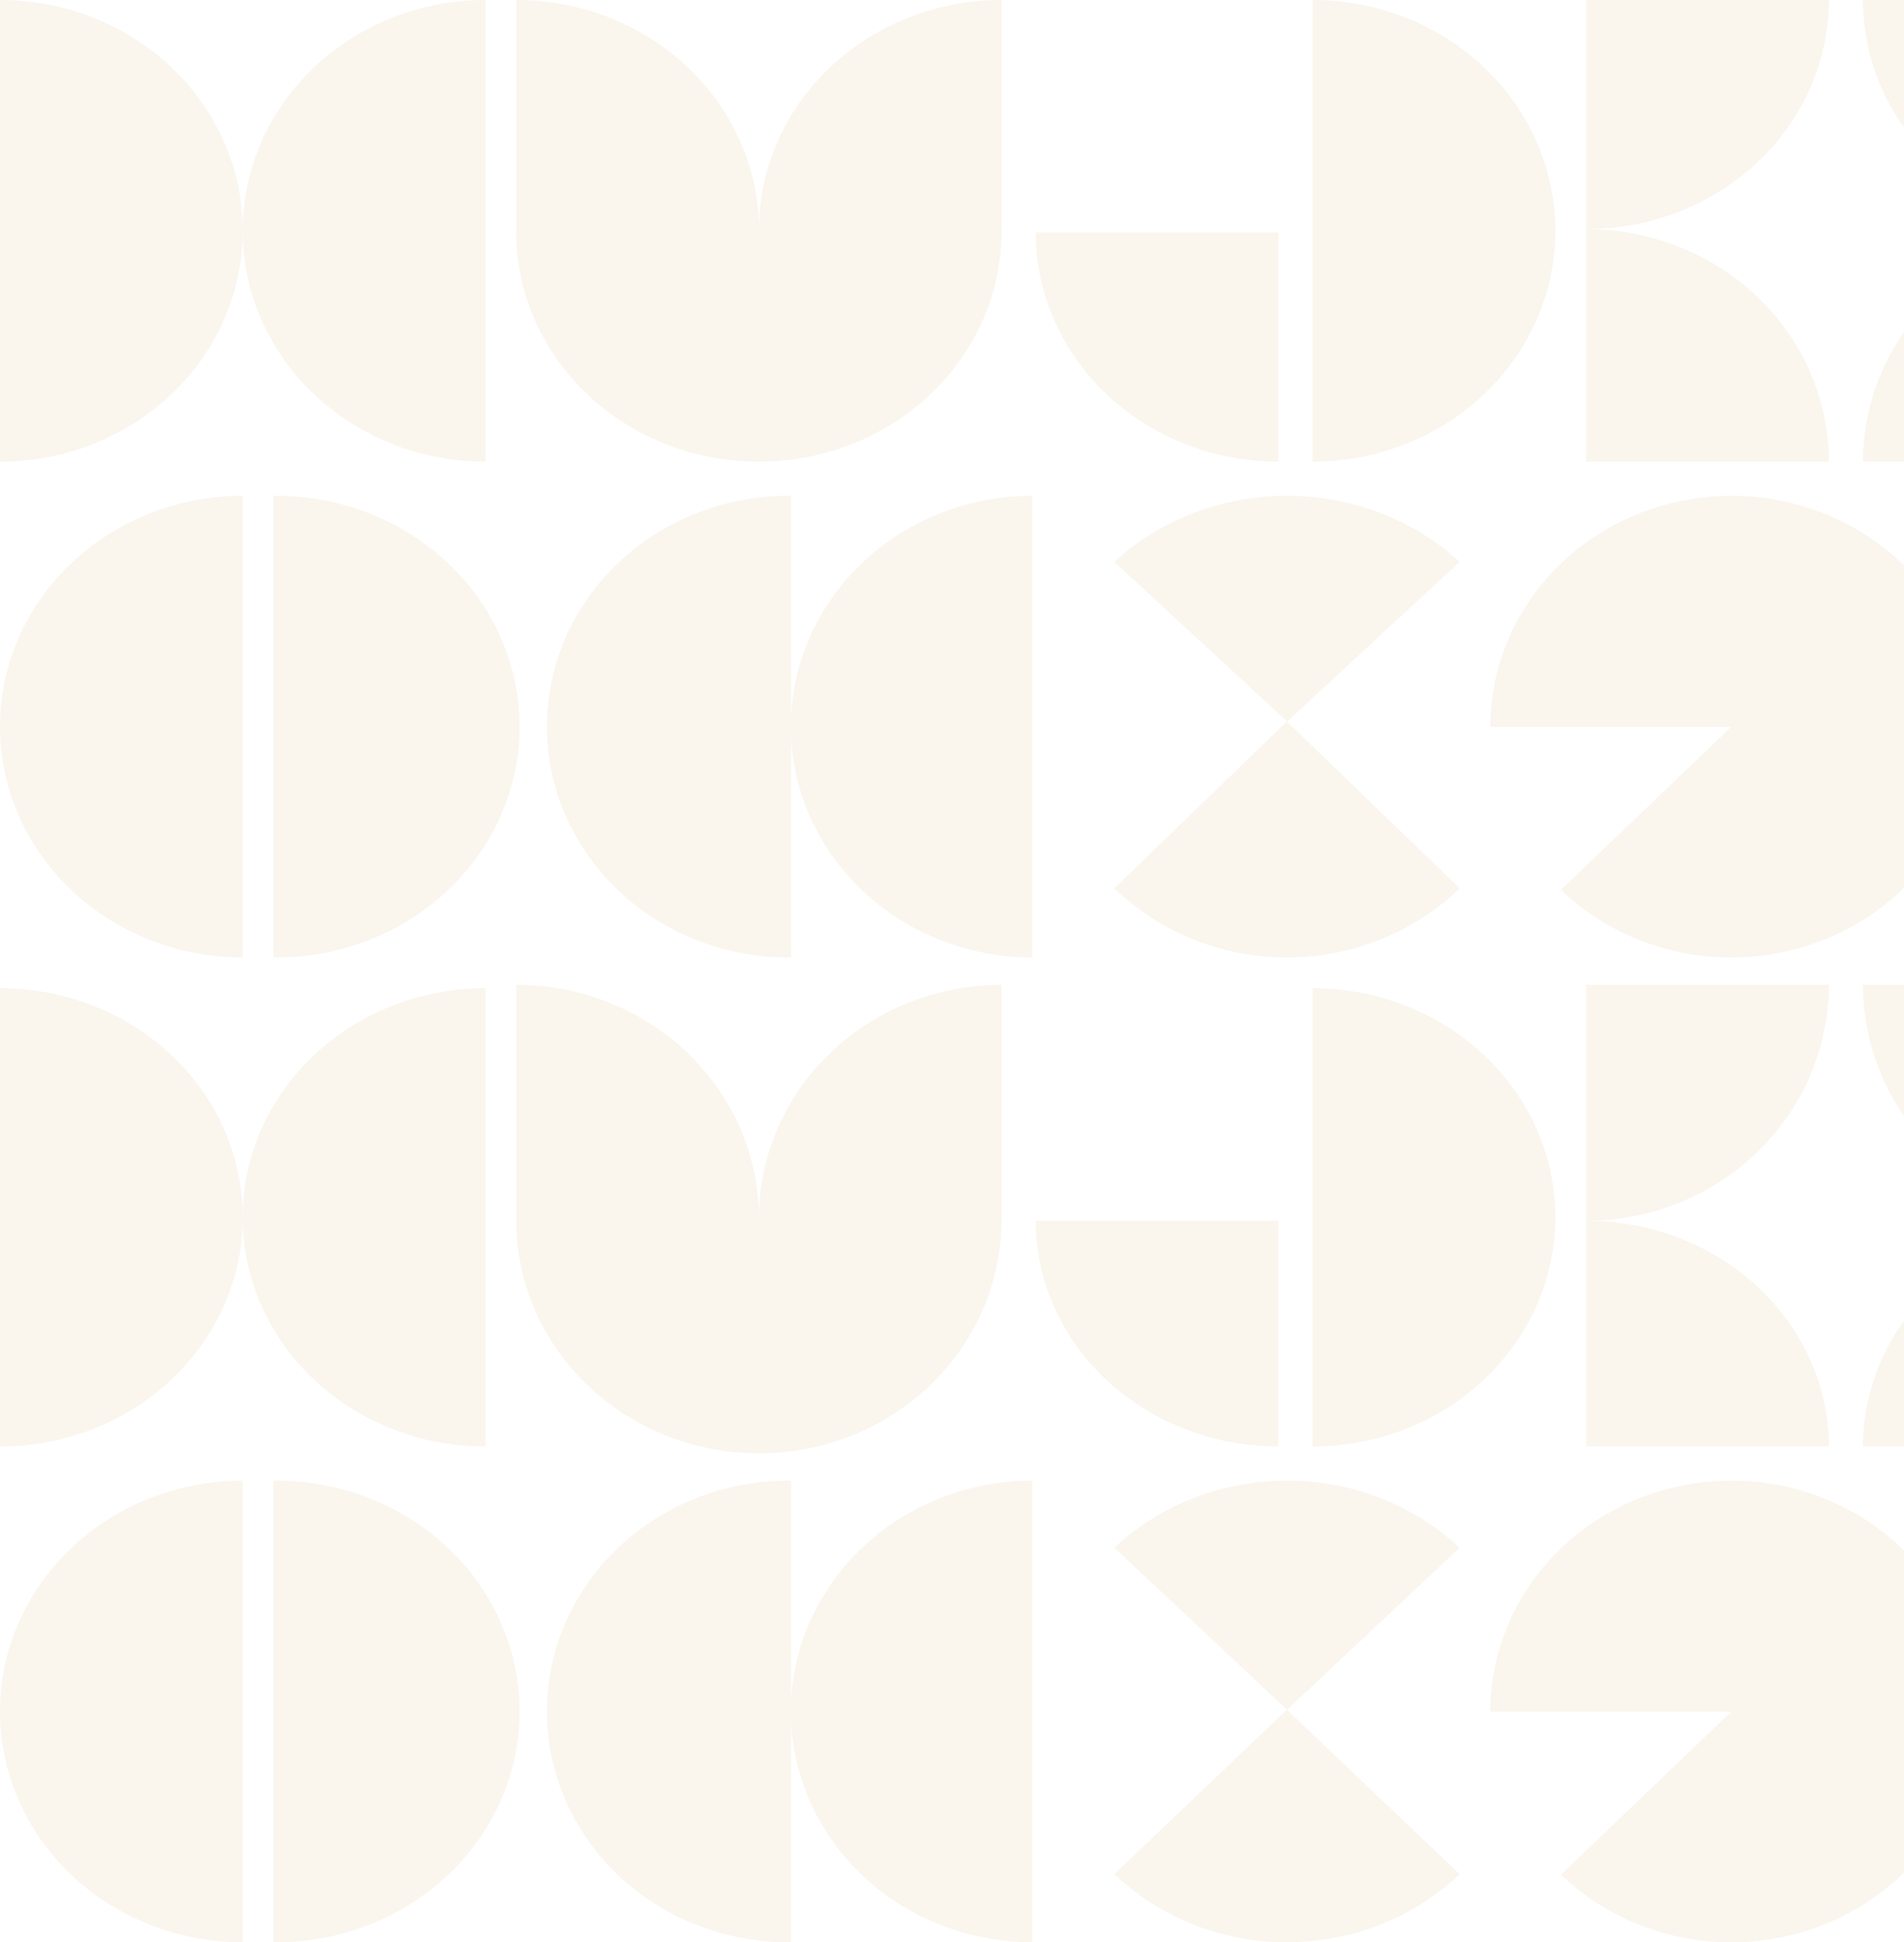 <svg width="557" height="568" viewBox="0 0 557 568" fill="none" xmlns="http://www.w3.org/2000/svg">
<g opacity="0.2" clip-path="url(#clip0_814_17407)">
<path d="M326 259.768L376.465 211L427 259.768C420.371 266.182 412.499 271.27 403.834 274.742C395.169 278.213 385.88 280 376.5 280C367.12 280 357.831 278.213 349.166 274.742C340.501 271.27 332.629 266.182 326 259.768Z" fill="#E4CFA5"/>
<path d="M326 548.061L376.465 500L427 548.061C420.371 554.382 412.499 559.396 403.834 562.818C395.169 566.239 385.88 568 376.5 568C367.12 568 357.831 566.239 349.166 562.818C340.501 559.396 332.629 554.382 326 548.061Z" fill="#E4CFA5"/>
<path d="M506.5 145.024C497.24 145.024 488.07 146.771 479.515 150.165C470.96 153.559 463.187 158.533 456.64 164.803C450.093 171.074 444.901 178.518 441.359 186.71C437.818 194.903 435.997 203.683 436 212.549H506.474L456.652 260.227C463.19 266.506 470.959 271.485 479.514 274.879C488.069 278.272 497.24 280.013 506.5 280C525.198 280 543.13 272.888 556.351 260.23C569.572 247.571 577 230.402 577 212.5C577 194.598 569.572 177.429 556.351 164.77C543.13 152.112 525.198 145 506.5 145V145.024Z" fill="#E4CFA5"/>
<path d="M506.5 433.024C497.24 433.024 488.07 434.771 479.515 438.165C470.96 441.559 463.187 446.533 456.64 452.803C450.093 459.074 444.901 466.518 441.359 474.71C437.818 482.903 435.997 491.683 436 500.549H506.474L456.652 548.227C463.19 554.506 470.959 559.485 479.514 562.879C488.069 566.272 497.24 568.013 506.5 568C525.198 568 543.13 560.888 556.351 548.23C569.572 535.571 577 518.402 577 500.5C577 482.598 569.572 465.429 556.351 452.77C543.13 440.112 525.198 433 506.5 433V433.024Z" fill="#E4CFA5"/>
<path d="M0 212.504C0.002 230.406 7.484 247.574 20.799 260.231C34.113 272.889 52.171 280 71 280V145C52.17 145 34.111 152.112 20.795 164.771C7.48 177.431 0 194.601 0 212.504Z" fill="#E4CFA5"/>
<path d="M0 500.504C0.002 518.406 7.484 535.574 20.799 548.231C34.113 560.889 52.171 568 71 568V433C52.17 433 34.111 440.112 20.795 452.771C7.48 465.431 0 482.601 0 500.504Z" fill="#E4CFA5"/>
<path d="M231.423 210.104V145.004C222.08 144.906 212.811 146.579 204.15 149.927C195.489 153.275 187.61 158.231 180.967 164.509C174.325 170.786 169.051 178.26 165.452 186.498C161.853 194.735 160 203.573 160 212.5C160 221.427 161.853 230.265 165.452 238.502C169.051 246.74 174.325 254.214 180.967 260.491C187.61 266.769 195.489 271.725 204.15 275.073C212.811 278.421 222.08 280.094 231.423 279.996V214.904C232.071 232.376 239.791 248.925 252.956 261.067C266.12 273.208 283.703 279.994 302 279.996V145.004C283.701 145.006 266.118 151.793 252.953 163.936C239.788 176.08 232.069 192.631 231.423 210.104Z" fill="#E4CFA5"/>
<path d="M231.423 498.104V433.004C222.08 432.906 212.811 434.579 204.15 437.927C195.489 441.275 187.61 446.231 180.967 452.509C174.325 458.786 169.051 466.26 165.452 474.498C161.853 482.735 160 491.573 160 500.5C160 509.427 161.853 518.265 165.452 526.502C169.051 534.74 174.325 542.214 180.967 548.491C187.61 554.769 195.489 559.725 204.15 563.073C212.811 566.421 222.08 568.094 231.423 567.996V502.904C232.071 520.376 239.791 536.925 252.956 549.067C266.12 561.208 283.703 567.994 302 567.996V433.004C283.701 433.006 266.118 439.793 252.953 451.936C239.788 464.08 232.069 480.631 231.423 498.104Z" fill="#E4CFA5"/>
<path d="M80 145.004V279.996C89.418 280.094 98.762 278.421 107.493 275.073C116.224 271.725 124.167 266.769 130.863 260.491C137.56 254.214 142.876 246.74 146.504 238.502C150.132 230.265 152 221.427 152 212.5C152 203.573 150.132 194.735 146.504 186.498C142.876 178.26 137.56 170.786 130.863 164.509C124.167 158.231 116.224 153.275 107.493 149.927C98.762 146.579 89.418 144.906 80 145.004Z" fill="#E4CFA5"/>
<path d="M80 433.004V567.996C89.418 568.094 98.762 566.421 107.493 563.073C116.224 559.725 124.167 554.769 130.863 548.491C137.56 542.214 142.876 534.74 146.504 526.502C150.132 518.265 152 509.427 152 500.5C152 491.573 150.132 482.735 146.504 474.498C142.876 466.26 137.56 458.786 130.863 452.509C124.167 446.231 116.224 441.275 107.493 437.927C98.762 434.579 89.418 432.906 80 433.004Z" fill="#E4CFA5"/>
<path d="M326 164.33C332.632 158.202 340.505 153.34 349.169 150.024C357.834 146.707 367.121 145 376.5 145C385.879 145 395.166 146.707 403.831 150.024C412.495 153.34 420.368 158.202 427 164.33L376.53 211L326 164.33Z" fill="#E4CFA5"/>
<path d="M326 452.623C332.632 446.402 340.505 441.467 349.169 438.1C357.834 434.733 367.121 433 376.5 433C385.879 433 395.166 434.733 403.831 438.1C412.495 441.467 420.368 446.402 427 452.623L376.53 500L326 452.623Z" fill="#E4CFA5"/>
<path d="M374 135C355.176 135 337.122 127.942 323.808 115.378C310.493 102.814 303.009 85.772 303 68H374V135Z" fill="#E4CFA5"/>
<path d="M374 423C355.176 423 337.122 416.047 323.808 403.671C310.493 391.295 303.009 374.507 303 357H374V423Z" fill="#E4CFA5"/>
<path d="M616 67V135H545C545 116.965 552.48 99.669 565.795 86.917C579.11 74.164 597.17 67 616 67Z" fill="#E4CFA5"/>
<path d="M616 357V423H545C545 405.496 552.48 388.708 565.795 376.331C579.11 363.954 597.17 357 616 357Z" fill="#E4CFA5"/>
<path d="M464 67V135H535C535 116.965 527.52 99.669 514.205 86.917C500.89 74.164 482.83 67 464 67Z" fill="#E4CFA5"/>
<path d="M464 357V423H535C535 405.496 527.52 388.708 514.205 376.331C500.89 363.954 482.83 357 464 357Z" fill="#E4CFA5"/>
<path d="M455 67.508C455 85.408 447.52 102.575 434.205 115.232C420.89 127.889 402.83 135 384 135V0C393.325 -2.59349e-07 402.559 1.746 411.175 5.139C419.79 8.532 427.617 13.505 434.211 19.774C440.804 26.043 446.033 33.485 449.6 41.675C453.167 49.865 455.002 58.644 455 67.508Z" fill="#E4CFA5"/>
<path d="M455 356.008C455 373.775 447.52 390.815 434.205 403.379C420.89 415.942 402.83 423 384 423V289C393.325 289 402.559 290.733 411.175 294.101C419.79 297.469 427.617 302.405 434.211 308.627C440.804 314.85 446.033 322.237 449.6 330.366C453.167 338.496 455.002 347.209 455 356.008Z" fill="#E4CFA5"/>
<path d="M71 67.508C71 85.408 78.48 102.575 91.795 115.232C105.111 127.889 123.17 135 142 135V0C132.675 -2.59349e-07 123.441 1.746 114.826 5.139C106.21 8.532 98.382 13.505 91.789 19.774C85.196 26.043 79.967 33.485 76.4 41.675C72.833 49.865 70.998 58.644 71 67.508Z" fill="#E4CFA5"/>
<path d="M71 356.008C71 373.775 78.48 390.815 91.795 403.379C105.111 415.942 123.17 423 142 423V289C132.675 289 123.441 290.733 114.826 294.101C106.21 297.469 98.382 302.405 91.789 308.627C85.196 314.85 79.967 322.237 76.4 330.366C72.833 338.496 70.998 347.209 71 356.008Z" fill="#E4CFA5"/>
<path d="M71 67.516C71.002 58.649 69.167 49.869 65.6 41.676C62.033 33.484 56.803 26.04 50.21 19.77C43.616 13.5 35.788 8.527 27.173 5.135C18.558 1.743 9.324 -0.002 0 1.9755e-06V135C9.322 135.002 18.552 133.258 27.165 129.868C35.778 126.478 43.605 121.508 50.197 115.241C56.79 108.975 62.021 101.535 65.59 93.346C69.159 85.158 70.998 76.381 71 67.516Z" fill="#E4CFA5"/>
<path d="M71 356.016C71.002 347.215 69.167 338.499 65.6 330.368C62.033 322.236 56.803 314.847 50.21 308.624C43.616 302.4 35.788 297.464 27.173 294.097C18.558 290.73 9.324 288.998 0 289V423C9.322 423.002 18.552 421.271 27.165 417.906C35.778 414.541 43.605 409.608 50.197 403.388C56.79 397.168 62.021 389.783 65.59 381.655C69.159 373.527 70.998 364.815 71 356.016Z" fill="#E4CFA5"/>
<path d="M545 0H616V67C597.171 67 579.113 59.941 565.798 47.377C552.484 34.812 545.002 17.77 545 0Z" fill="#E4CFA5"/>
<path d="M545 288H616V357C597.171 357 579.113 349.731 565.798 336.791C552.484 323.851 545.002 306.301 545 288Z" fill="#E4CFA5"/>
<path d="M535 0H464V67C482.829 67 500.887 59.941 514.202 47.377C527.516 34.812 534.998 17.77 535 0Z" fill="#E4CFA5"/>
<path d="M535 288H464V357C482.829 357 500.887 349.731 514.202 336.791C527.516 323.851 534.998 306.301 535 288Z" fill="#E4CFA5"/>
<path d="M222.013 67.279C222.011 49.435 214.528 32.322 201.211 19.705C187.893 7.088 169.832 -1.30518e-07 151 0V68.15C151.114 85.801 158.546 102.701 171.693 115.206C184.839 127.712 202.646 134.819 221.273 134.997C239.9 135.174 257.854 128.406 271.263 116.154C284.671 103.901 292.46 87.146 292.948 69.501H293V0C274.171 0.004 256.116 7.095 242.803 19.712C229.491 32.328 222.013 49.439 222.013 67.279Z" fill="#E4CFA5"/>
<path d="M222.013 356.276C222.011 338.167 214.528 320.801 201.211 307.997C187.893 295.193 169.832 288 151 288V357.16C151.114 375.072 158.546 392.223 171.693 404.913C184.839 417.604 202.646 424.817 221.273 424.997C239.9 425.176 257.854 418.309 271.263 405.875C284.671 393.441 292.46 376.437 292.948 358.531H293V288C274.171 288.004 256.116 295.2 242.803 308.003C229.491 320.807 222.013 338.171 222.013 356.276Z" fill="#E4CFA5"/>
</g>
<defs>
<clipPath id="clip0_814_17407">
<rect width="557" height="568" fill="white"/>
</clipPath>
</defs>
</svg>
